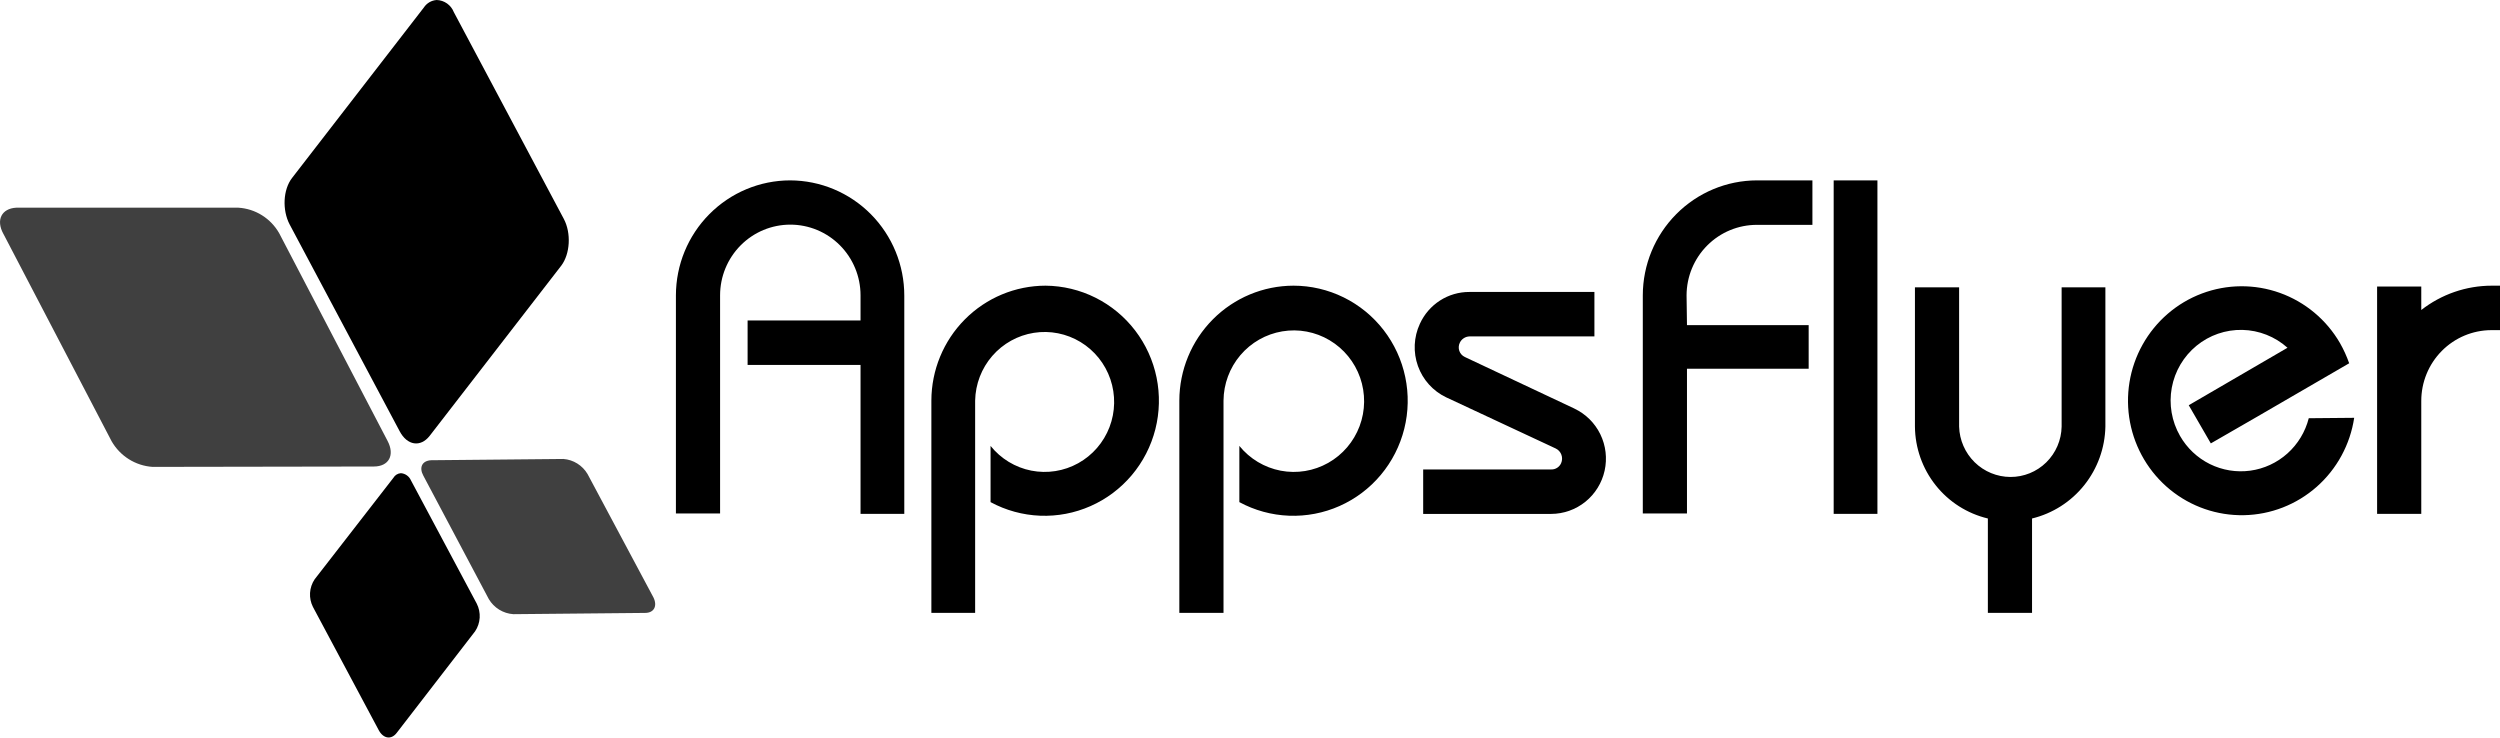 <svg width="200" height="59" viewBox="0 0 200 59" fill="none" xmlns="http://www.w3.org/2000/svg">
<g clip-path="url(#clip0_2296_29795)">
<path opacity="0.75" d="M0.263 18.692L8.932 35.304C9.268 35.889 9.742 36.381 10.312 36.738C10.881 37.095 11.529 37.305 12.199 37.351L29.905 37.321C31.106 37.321 31.606 36.415 31.006 35.274L22.337 18.662C22.004 18.075 21.531 17.58 20.961 17.223C20.391 16.865 19.741 16.657 19.07 16.615H1.297C0.13 16.682 -0.337 17.588 0.263 18.696M33.87 38.059L39.104 47.926C39.309 48.273 39.596 48.564 39.939 48.775C40.282 48.985 40.67 49.108 41.071 49.134L51.606 49.033C52.34 49.033 52.606 48.462 52.273 47.791L47.005 37.925C46.803 37.582 46.522 37.293 46.185 37.083C45.849 36.872 45.467 36.747 45.072 36.717L34.536 36.818H34.503C33.77 36.851 33.503 37.388 33.87 38.059Z" fill="black"/>
<path d="M33.906 0.604L23.371 14.229C22.637 15.169 22.571 16.813 23.171 17.954L31.973 34.499C32.573 35.64 33.639 35.807 34.373 34.868L44.908 21.243C45.608 20.303 45.708 18.659 45.108 17.518L36.307 0.973C36.198 0.695 36.01 0.454 35.768 0.281C35.525 0.108 35.237 0.011 34.94 0C34.733 0.013 34.531 0.074 34.352 0.179C34.173 0.284 34.02 0.429 33.906 0.604ZM31.473 38.224L25.171 46.345C24.954 46.668 24.827 47.044 24.803 47.434C24.78 47.824 24.861 48.212 25.038 48.56L30.306 58.426C30.672 59.097 31.306 59.198 31.739 58.627L38.007 50.506C38.224 50.183 38.351 49.807 38.375 49.417C38.398 49.028 38.317 48.639 38.14 48.291L32.873 38.425C32.803 38.266 32.692 38.129 32.551 38.029C32.41 37.928 32.245 37.868 32.073 37.855C31.95 37.862 31.831 37.899 31.727 37.964C31.622 38.028 31.535 38.117 31.473 38.224ZM146.694 41.11H150.194V14.43H146.694V41.11Z" fill="black"/>
<path d="M83.645 22.854C81.224 22.857 78.902 23.827 77.19 25.551C75.477 27.274 74.514 29.611 74.51 32.049V49.03H78.011V32.049C78.036 30.733 78.521 29.468 79.38 28.477C80.24 27.485 81.419 26.83 82.71 26.626C84.002 26.422 85.323 26.683 86.443 27.363C87.562 28.042 88.408 29.097 88.832 30.342C89.255 31.587 89.23 32.942 88.76 34.17C88.289 35.398 87.404 36.42 86.26 37.056C85.116 37.692 83.785 37.903 82.502 37.65C81.219 37.397 80.066 36.697 79.245 35.673V40.17C80.467 40.83 81.823 41.202 83.209 41.257C84.596 41.312 85.976 41.048 87.246 40.486C88.517 39.925 89.643 39.079 90.541 38.014C91.439 36.949 92.084 35.693 92.428 34.34C92.772 32.987 92.805 31.573 92.526 30.205C92.246 28.837 91.661 27.551 90.815 26.444C89.969 25.337 88.884 24.439 87.641 23.817C86.399 23.195 85.033 22.866 83.645 22.854ZM103.482 22.854C101.061 22.857 98.739 23.827 97.027 25.551C95.314 27.274 94.351 29.611 94.347 32.049V49.03H97.881V32.049C97.892 30.716 98.369 29.43 99.228 28.417C100.088 27.404 101.275 26.728 102.58 26.509C103.886 26.29 105.227 26.541 106.366 27.219C107.506 27.897 108.372 28.957 108.811 30.214C109.25 31.471 109.235 32.844 108.768 34.091C108.301 35.337 107.412 36.378 106.258 37.03C105.104 37.682 103.758 37.904 102.458 37.656C101.157 37.407 99.985 36.705 99.148 35.673V40.17C100.373 40.832 101.732 41.204 103.121 41.257C104.511 41.311 105.894 41.045 107.166 40.48C108.438 39.915 109.565 39.065 110.461 37.996C111.358 36.926 112 35.665 112.34 34.308C112.68 32.951 112.708 31.534 112.421 30.164C112.135 28.795 111.543 27.509 110.689 26.404C109.835 25.3 108.742 24.406 107.493 23.791C106.244 23.176 104.873 22.855 103.482 22.854ZM63.208 14.43C60.787 14.434 58.465 15.404 56.753 17.128C55.04 18.851 54.077 21.188 54.073 23.625V41.076H57.607V23.625C57.607 22.126 58.199 20.688 59.253 19.627C60.306 18.567 61.735 17.971 63.225 17.971C64.715 17.971 66.144 18.567 67.197 19.627C68.251 20.688 68.843 22.126 68.843 23.625V25.639H59.808V29.196H68.843V41.11H72.343V23.659C72.347 21.216 71.387 18.872 69.674 17.141C67.961 15.411 65.635 14.436 63.208 14.43Z" fill="black"/>
<path d="M134.925 23.625C134.93 22.126 135.526 20.69 136.583 19.633C137.639 18.576 139.069 17.984 140.559 17.988H144.993V14.43H140.559C138.137 14.434 135.816 15.404 134.104 17.128C132.391 18.851 131.428 21.188 131.424 23.625V41.076H134.958V29.498H144.693V26.008H134.958L134.925 23.625ZM164.93 22.988V34.13C164.91 35.209 164.468 36.236 163.701 36.99C162.933 37.744 161.902 38.163 160.829 38.157C159.761 38.152 158.735 37.729 157.97 36.978C157.205 36.226 156.76 35.205 156.729 34.13V22.988H153.195V34.13C153.211 35.835 153.794 37.486 154.852 38.818C155.909 40.15 157.38 41.087 159.029 41.479V49.03H162.563V41.479C164.211 41.079 165.68 40.141 166.741 38.811C167.803 37.481 168.397 35.835 168.431 34.13V22.988H164.93ZM184.701 33.458C184.423 34.547 183.83 35.527 182.997 36.274C182.163 37.022 181.127 37.502 180.021 37.653C178.915 37.804 177.789 37.62 176.787 37.124C175.786 36.628 174.954 35.842 174.399 34.868C173.733 33.704 173.5 32.34 173.742 31.019C173.984 29.698 174.686 28.508 175.72 27.66C176.755 26.812 178.056 26.363 179.39 26.392C180.723 26.422 182.003 26.928 183 27.82L175.099 32.418L176.866 35.472L180.533 33.358L187.934 29.062C187.738 28.504 187.493 27.965 187.201 27.451C186.121 25.583 184.419 24.16 182.396 23.433C180.374 22.707 178.161 22.724 176.15 23.481C174.139 24.238 172.459 25.687 171.407 27.572C170.354 29.456 169.998 31.654 170.401 33.777C170.804 35.9 171.94 37.811 173.608 39.173C175.276 40.534 177.369 41.257 179.515 41.215C181.662 41.173 183.725 40.368 185.339 38.942C186.953 37.516 188.014 35.562 188.335 33.425L184.701 33.458ZM199.337 22.854C197.296 22.856 195.314 23.541 193.702 24.8V22.921H190.168V41.11H193.702V32.082C193.699 30.583 194.287 29.143 195.337 28.08C196.387 27.017 197.814 26.416 199.303 26.411H200.003V22.854H199.337Z" fill="black"/>
<path d="M125.953 32.686L117.185 28.559C117.083 28.511 116.992 28.444 116.917 28.36C116.841 28.277 116.783 28.179 116.746 28.073C116.709 27.967 116.693 27.854 116.7 27.741C116.706 27.629 116.735 27.519 116.785 27.418C116.854 27.271 116.963 27.146 117.098 27.058C117.233 26.969 117.39 26.919 117.552 26.914H127.553V23.357H117.552C116.717 23.353 115.898 23.592 115.195 24.045C114.492 24.498 113.934 25.146 113.587 25.911C113.097 26.971 113.042 28.183 113.436 29.283C113.829 30.383 114.639 31.282 115.688 31.784L124.456 35.878C124.667 35.978 124.83 36.157 124.911 36.376C124.992 36.596 124.984 36.839 124.89 37.053C124.822 37.208 124.709 37.339 124.567 37.428C124.424 37.518 124.258 37.563 124.089 37.556H113.854V41.113H124.089C125.087 41.111 126.055 40.768 126.833 40.139C127.611 39.51 128.153 38.633 128.37 37.653C128.587 36.673 128.467 35.647 128.028 34.745C127.589 33.843 126.859 33.118 125.956 32.69" fill="black"/>
</g>
<defs>
<clipPath id="clip0_2296_29795">
<rect width="200" height="59" fill="white"/>
</clipPath>
</defs>
</svg>
